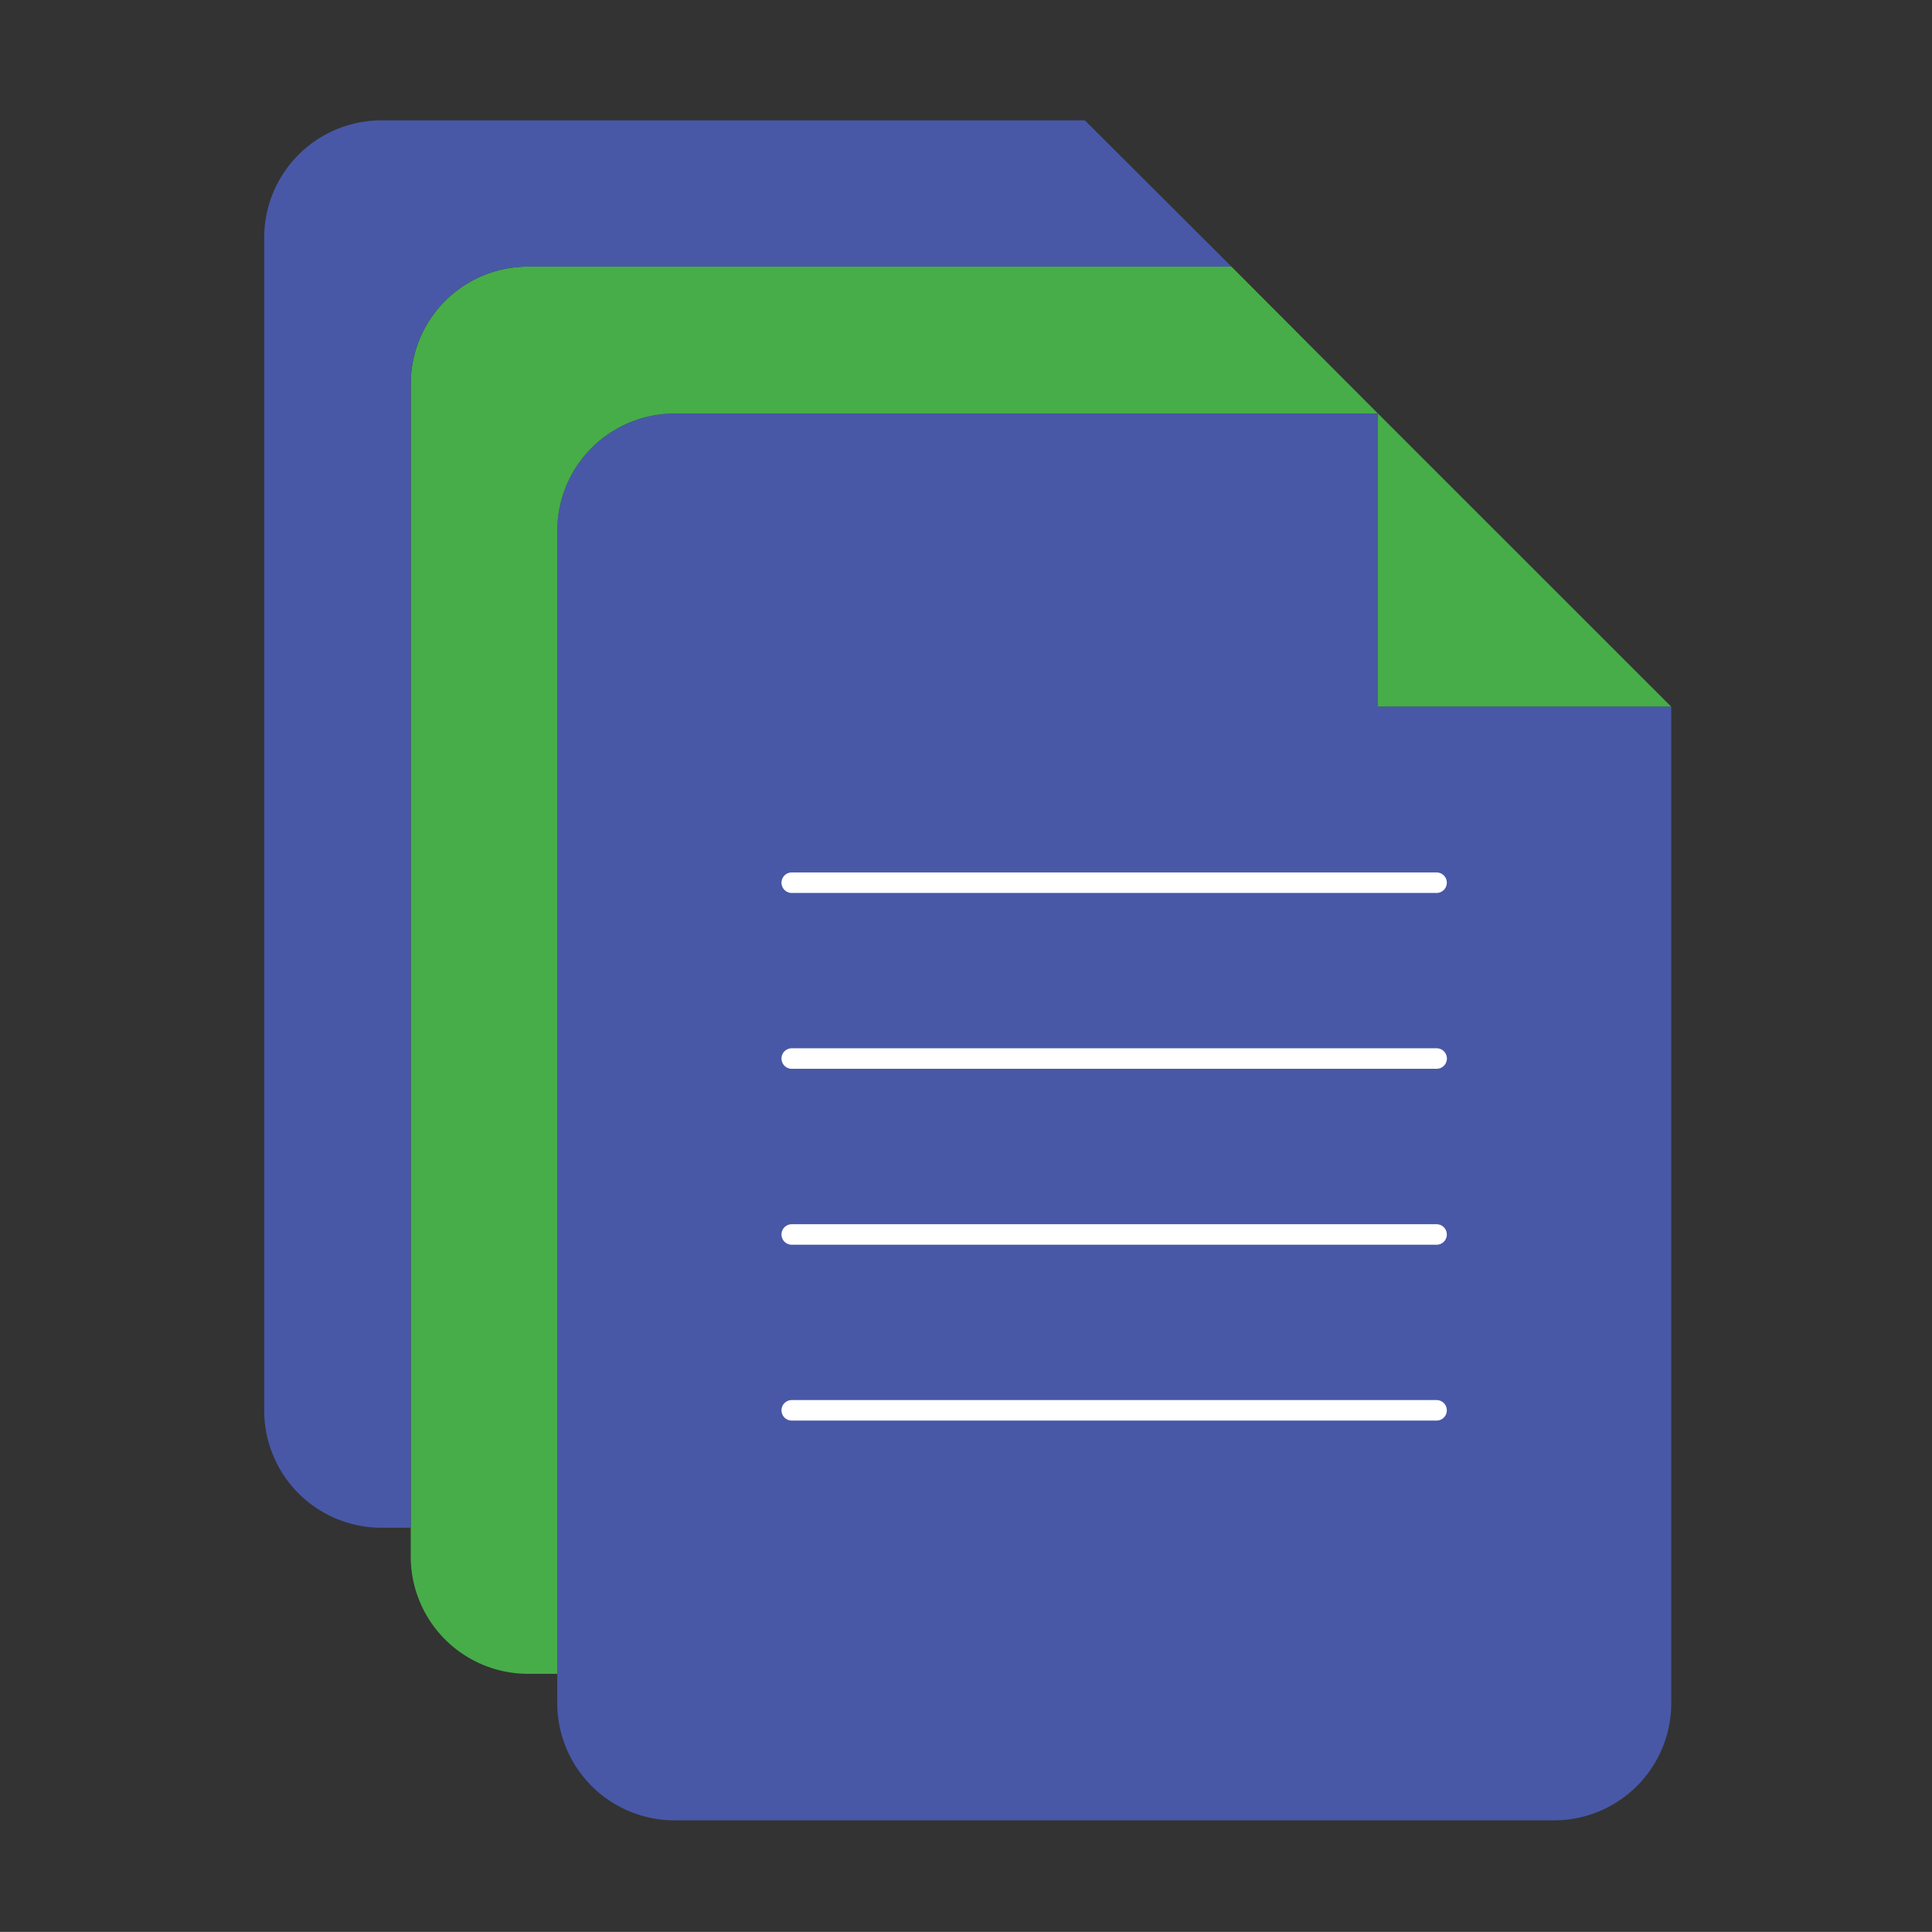 <svg id="Layer_1" data-name="Layer 1" xmlns="http://www.w3.org/2000/svg" viewBox="0 0 188.43 188.42"><rect x="0" y="0" width="188.43" height="188.42" fill="#333333" stroke="none"/><defs><style>.cls-1{fill:#4858a7;}.cls-2{fill:#47ad48;}.cls-3{fill:none;stroke:#fff;stroke-linecap:round;stroke-linejoin:round;stroke-width:2px;}</style></defs><title>Icons-CSB</title><path class="cls-1" d="M134.39,40.33H65.79A11.44,11.44,0,0,0,54.35,51.76V166.11a11.44,11.44,0,0,0,11.44,11.43h85.76A11.43,11.43,0,0,0,163,166.11V68.91H134.39Z"/><polygon class="cls-2" points="134.39 40.33 134.39 68.91 162.98 68.91 134.39 40.33"/><path class="cls-2" d="M120.1,26H51.49A11.44,11.44,0,0,0,40.06,37.47V151.81a11.44,11.44,0,0,0,11.43,11.44h2.86V51.76A11.44,11.44,0,0,1,65.79,40.33h68.6Z"/><path class="cls-1" d="M105.81,11.74H37.2A11.43,11.43,0,0,0,25.77,23.17V137.52A11.43,11.43,0,0,0,37.2,149h2.86V37.47A11.44,11.44,0,0,1,51.49,26H120.1Z"/><path class="cls-3" d="M140.11,137.55H77.22a0,0,0,0,1,0,0,0,0,0,0,1,0,0h62.89a0,0,0,0,1,0,0A0,0,0,0,1,140.11,137.55Z"/><path class="cls-3" d="M140.11,120.4H77.22a0,0,0,0,1,0,0,0,0,0,0,1,0,0h62.89a0,0,0,0,1,0,0A0,0,0,0,1,140.11,120.4Z"/><path class="cls-3" d="M140.11,103.24H77.22s0,0,0,0a0,0,0,0,1,0,0h62.89a0,0,0,0,1,0,0S140.13,103.24,140.11,103.24Z"/><path class="cls-3" d="M140.11,86.09H77.22a0,0,0,0,1,0,0s0,0,0,0h62.89s0,0,0,0A0,0,0,0,1,140.11,86.09Z"/></svg>